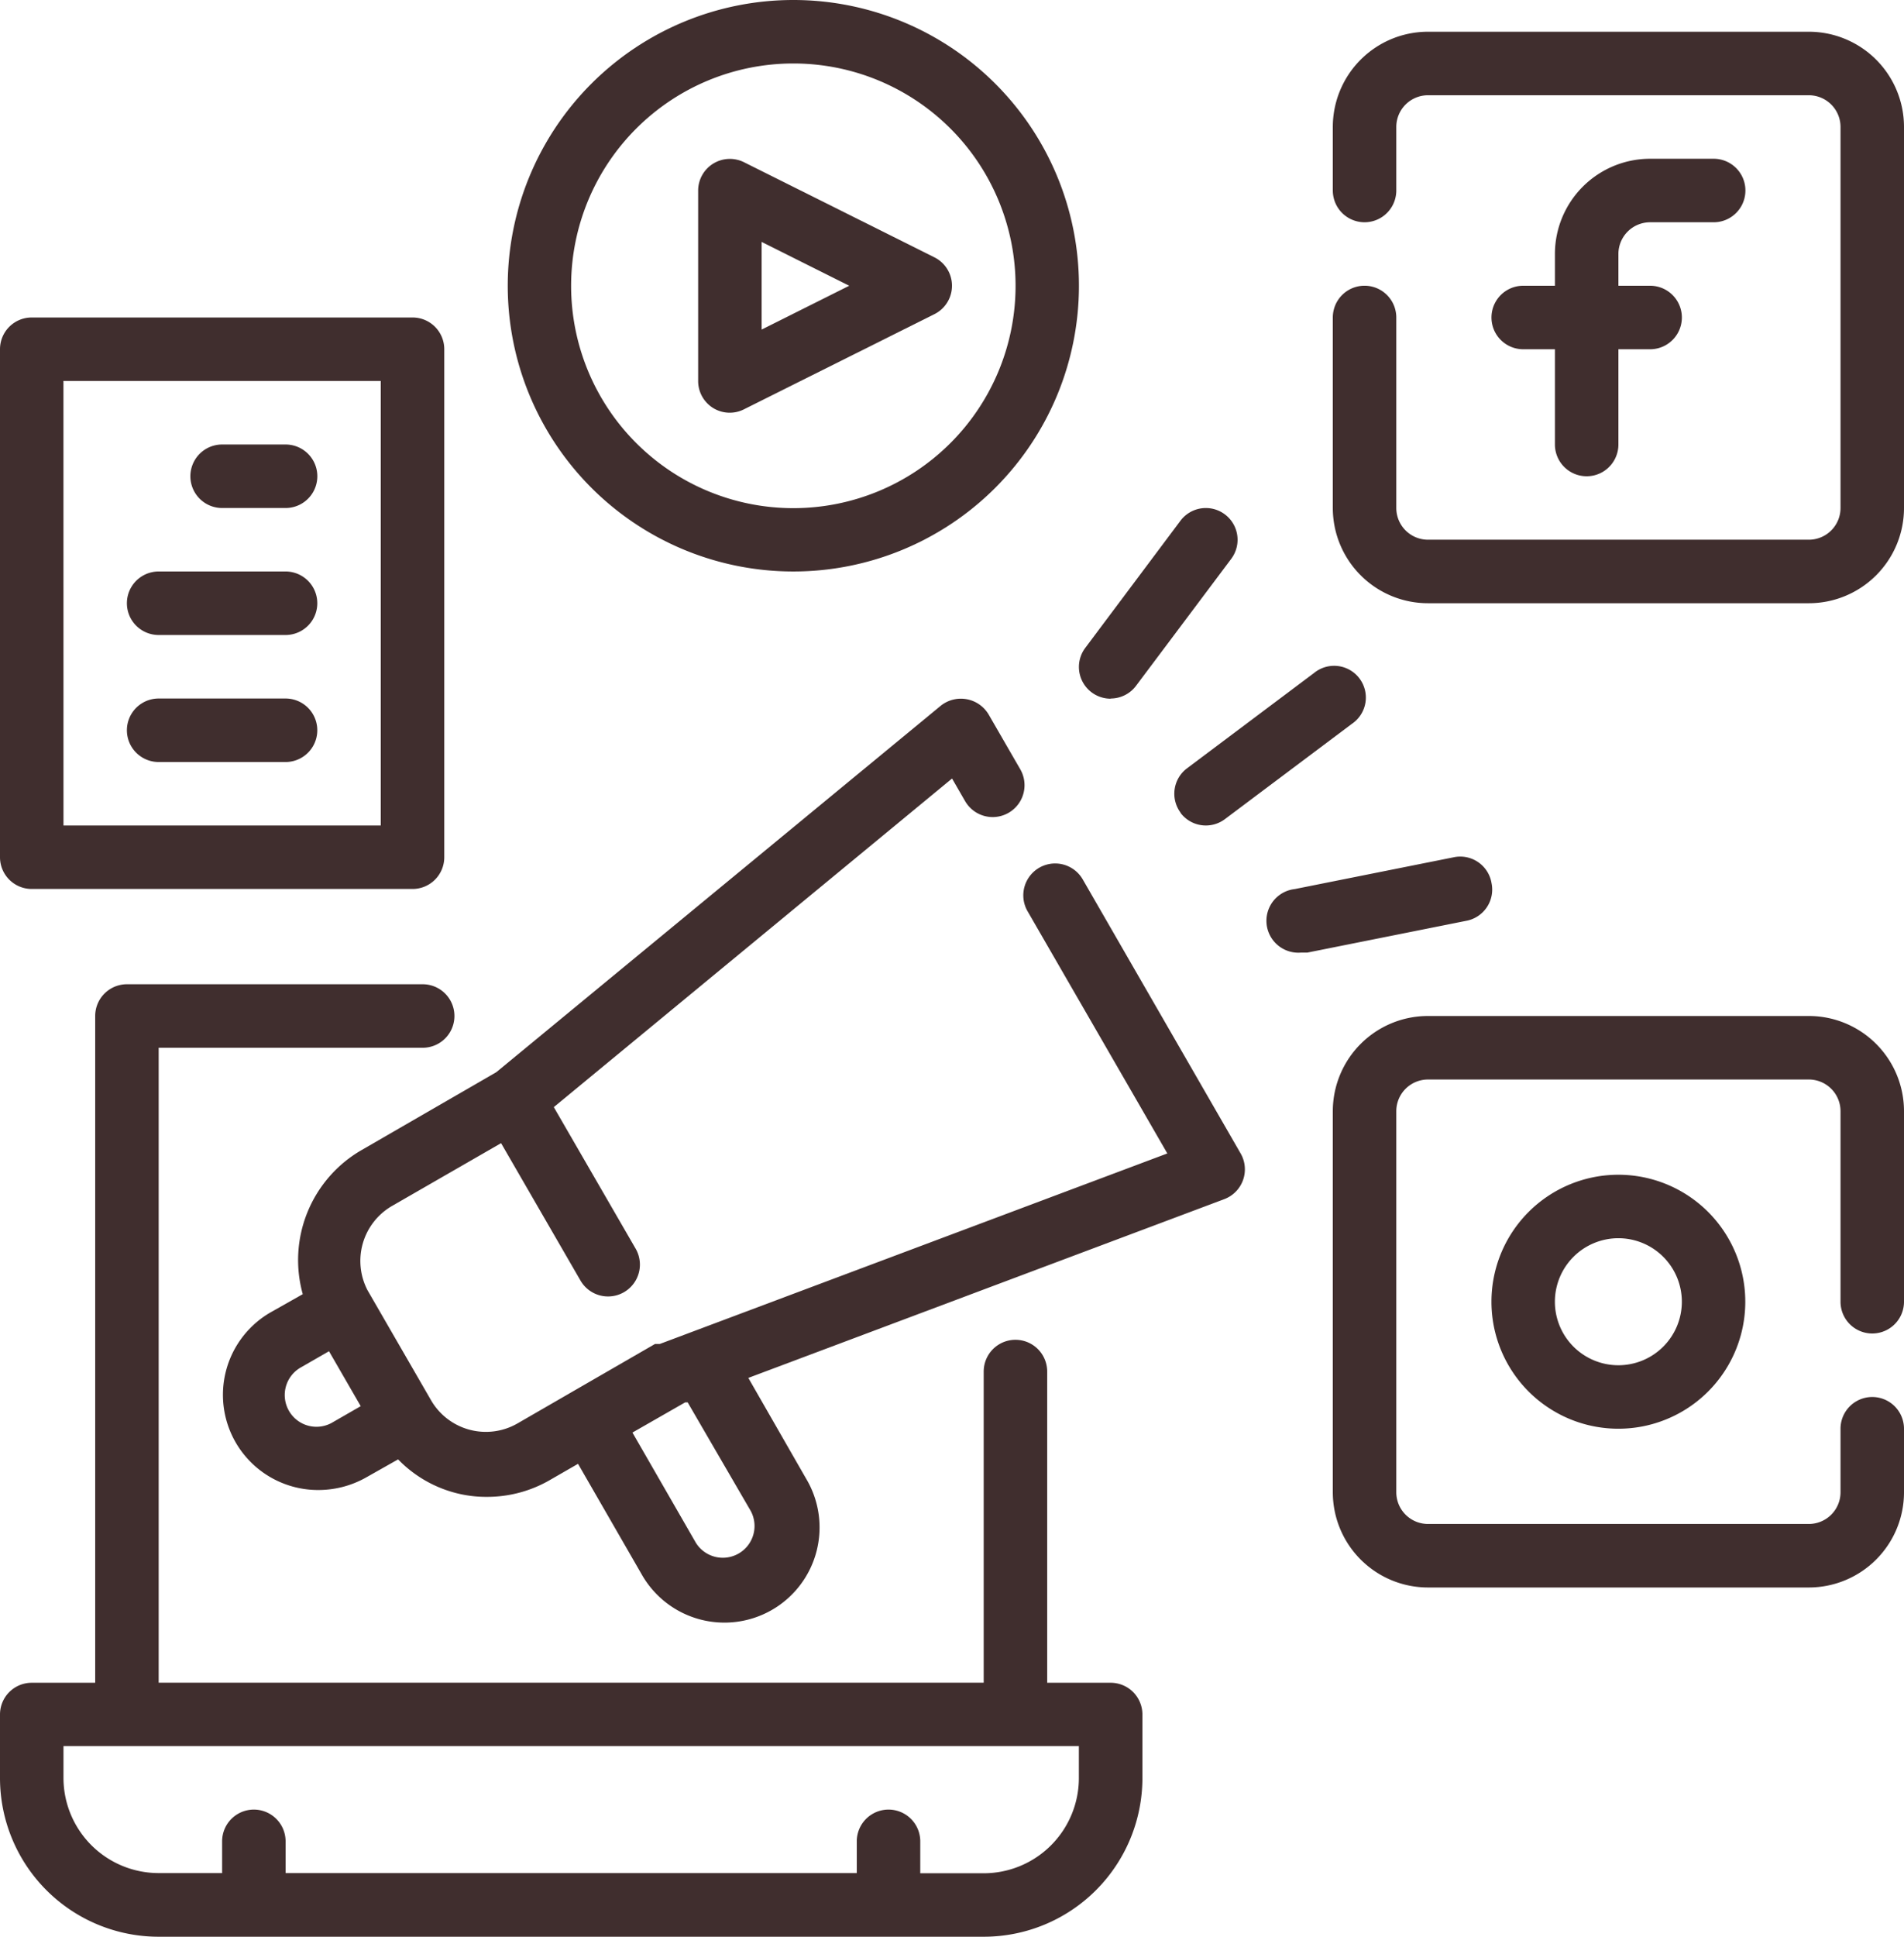 <svg xmlns="http://www.w3.org/2000/svg" width="53.121" height="54.006" viewBox="0 0 53.121 54.006">
  <g id="file" transform="translate(-2 -1)">
    <path id="Path_1550" data-name="Path 1550" d="M32.987,51.478H31.216V42.8a.885.885,0,1,0-1.771,0v8.676H6.427V33.771h7.366a.885.885,0,1,0,0-1.771H5.541a.885.885,0,0,0-.885.885V51.478H2.885A.885.885,0,0,0,2,52.363v1.771A4.427,4.427,0,0,0,6.427,58.56H29.446a4.427,4.427,0,0,0,4.427-4.427V52.363A.885.885,0,0,0,32.987,51.478ZM32.1,54.134a2.656,2.656,0,0,1-2.656,2.656H27.675V55.9a.885.885,0,0,0-1.771,0v.885H9.968V55.9a.885.885,0,0,0-1.771,0v.885H6.427a2.656,2.656,0,0,1-2.656-2.656v-.885H32.1Z" transform="translate(0 -3.554)" fill="#402e2e"/>
    <path id="Path_1551" data-name="Path 1551" d="M53.427,7.771H55.2A.885.885,0,0,0,55.2,6H53.427a2.656,2.656,0,0,0-2.656,2.656v.885h-.885a.885.885,0,1,0,0,1.771h.885v2.656a.885.885,0,1,0,1.771,0V11.312h.885a.885.885,0,0,0,0-1.771h-.885V8.656A.885.885,0,0,1,53.427,7.771Z" transform="translate(-5.389 -0.573)" fill="#402e2e"/>
    <path id="Path_1552" data-name="Path 1552" d="M57.28,2H46.656A2.656,2.656,0,0,0,44,4.656V6.427a.885.885,0,1,0,1.771,0V4.656a.885.885,0,0,1,.885-.885H57.28a.885.885,0,0,1,.885.885V15.28a.885.885,0,0,1-.885.885H46.656a.885.885,0,0,1-.885-.885V9.968a.885.885,0,1,0-1.771,0V15.28a2.656,2.656,0,0,0,2.656,2.656H57.28a2.656,2.656,0,0,0,2.656-2.656V4.656A2.656,2.656,0,0,0,57.28,2Z" transform="translate(-4.815 -0.115)" fill="#402e2e"/>
    <path id="Path_1553" data-name="Path 1553" d="M49,41.541A3.541,3.541,0,1,0,52.541,38,3.541,3.541,0,0,0,49,41.541Zm5.312,0a1.771,1.771,0,1,1-1.771-1.771A1.771,1.771,0,0,1,54.312,41.541Z" transform="translate(-5.389 -4.242)" fill="#402e2e"/>
    <path id="Path_1554" data-name="Path 1554" d="M57.28,33H46.656A2.656,2.656,0,0,0,44,35.656V46.28a2.656,2.656,0,0,0,2.656,2.656H57.28a2.656,2.656,0,0,0,2.656-2.656V44.51a.885.885,0,1,0-1.771,0V46.28a.885.885,0,0,1-.885.885H46.656a.885.885,0,0,1-.885-.885V35.656a.885.885,0,0,1,.885-.885H57.28a.885.885,0,0,1,.885.885v5.312a.885.885,0,0,0,1.771,0V35.656A2.656,2.656,0,0,0,57.28,33Z" transform="translate(-4.815 -3.669)" fill="#402e2e"/>
    <path id="Path_1555" data-name="Path 1555" d="M24.416,12.95a.881.881,0,0,0,.868.035L30.6,10.33a.885.885,0,0,0,0-1.576L25.284,6.1A.885.885,0,0,0,24,6.886V12.2A.885.885,0,0,0,24.416,12.95Zm1.355-4.63,2.444,1.222-2.444,1.222Z" transform="translate(-2.522 -0.574)" fill="#402e2e"/>
    <path id="Path_1556" data-name="Path 1556" d="M25.968,16.936A7.968,7.968,0,1,0,18,8.968,7.968,7.968,0,0,0,25.968,16.936Zm0-14.166a6.2,6.2,0,1,1-6.2,6.2,6.2,6.2,0,0,1,6.2-6.2Z" transform="translate(-1.834)" fill="#402e2e"/>
    <path id="Path_1557" data-name="Path 1557" d="M36.885,22.312a.885.885,0,0,0,.708-.354l2.656-3.541a.885.885,0,1,0-1.417-1.062L36.177,20.9a.885.885,0,0,0,.708,1.417Z" transform="translate(-3.898 -1.834)" fill="#402e2e"/>
    <path id="Path_1558" data-name="Path 1558" d="M39.177,26.073a.885.885,0,0,0,1.239.177l3.541-2.656A.885.885,0,1,0,42.9,22.177l-3.541,2.656a.885.885,0,0,0-.177,1.239Z" transform="translate(-4.242 -2.408)" fill="#402e2e"/>
    <path id="Path_1559" data-name="Path 1559" d="M48.185,28.706A.885.885,0,0,0,47.123,28l-4.427.885a.89.89,0,0,0,.177,1.771h.177l4.427-.885a.885.885,0,0,0,.708-1.062Z" transform="translate(-4.574 -3.093)" fill="#402e2e"/>
    <path id="Path_1560" data-name="Path 1560" d="M2.885,26.936H13.51a.885.885,0,0,0,.885-.885V11.885A.885.885,0,0,0,13.51,11H2.885A.885.885,0,0,0,2,11.885V26.051A.885.885,0,0,0,2.885,26.936Zm.885-14.166h8.853V25.166H3.771Z" transform="translate(0 -1.147)" fill="#402e2e"/>
    <path id="Path_1561" data-name="Path 1561" d="M10.656,15H8.885a.885.885,0,0,0,0,1.771h1.771a.885.885,0,0,0,0-1.771Z" transform="translate(-0.688 -1.605)" fill="#402e2e"/>
    <path id="Path_1562" data-name="Path 1562" d="M10.427,19H6.885a.885.885,0,0,0,0,1.771h3.541a.885.885,0,0,0,0-1.771Z" transform="translate(-0.459 -2.064)" fill="#402e2e"/>
    <path id="Path_1563" data-name="Path 1563" d="M10.427,23H6.885a.885.885,0,0,0,0,1.771h3.541a.885.885,0,0,0,0-1.771Z" transform="translate(-0.459 -2.522)" fill="#402e2e"/>
    <path id="Path_1564" data-name="Path 1564" d="M33.015,28.047a.888.888,0,1,0-1.541.885l3.9,6.755L21.213,41H21.08l-2.3,1.328-1.532.885a1.768,1.768,0,0,1-2.417-.646L13.059,39.5a1.771,1.771,0,0,1,.664-2.337L16.786,35.4,19,39.229a.888.888,0,1,0,1.541-.885l-2.284-3.949,11.111-9.163.363.629a.888.888,0,0,0,1.541-.885l-.885-1.532a.9.9,0,0,0-1.337-.239L16.653,33.421,12.882,35.6a3.541,3.541,0,0,0-1.629,4.011l-.885.5A2.654,2.654,0,0,0,11.7,45.072a2.709,2.709,0,0,0,1.328-.354l.885-.5a3.435,3.435,0,0,0,1.549.921,3.355,3.355,0,0,0,.93.124,3.488,3.488,0,0,0,1.771-.478l.77-.443L20.7,47.409a2.654,2.654,0,1,0,4.595-2.656l-1.611-2.807,13.28-4.985a.888.888,0,0,0,.46-1.266ZM12.1,43.177a.885.885,0,1,1-.885-1.532l.77-.443.885,1.532Zm11.651,2.479a.885.885,0,0,1-1.532.885L20.451,43.47l1.47-.841h.071Z" transform="translate(-0.806 -2.523)" fill="#402e2e"/>
  </g>
</svg>
